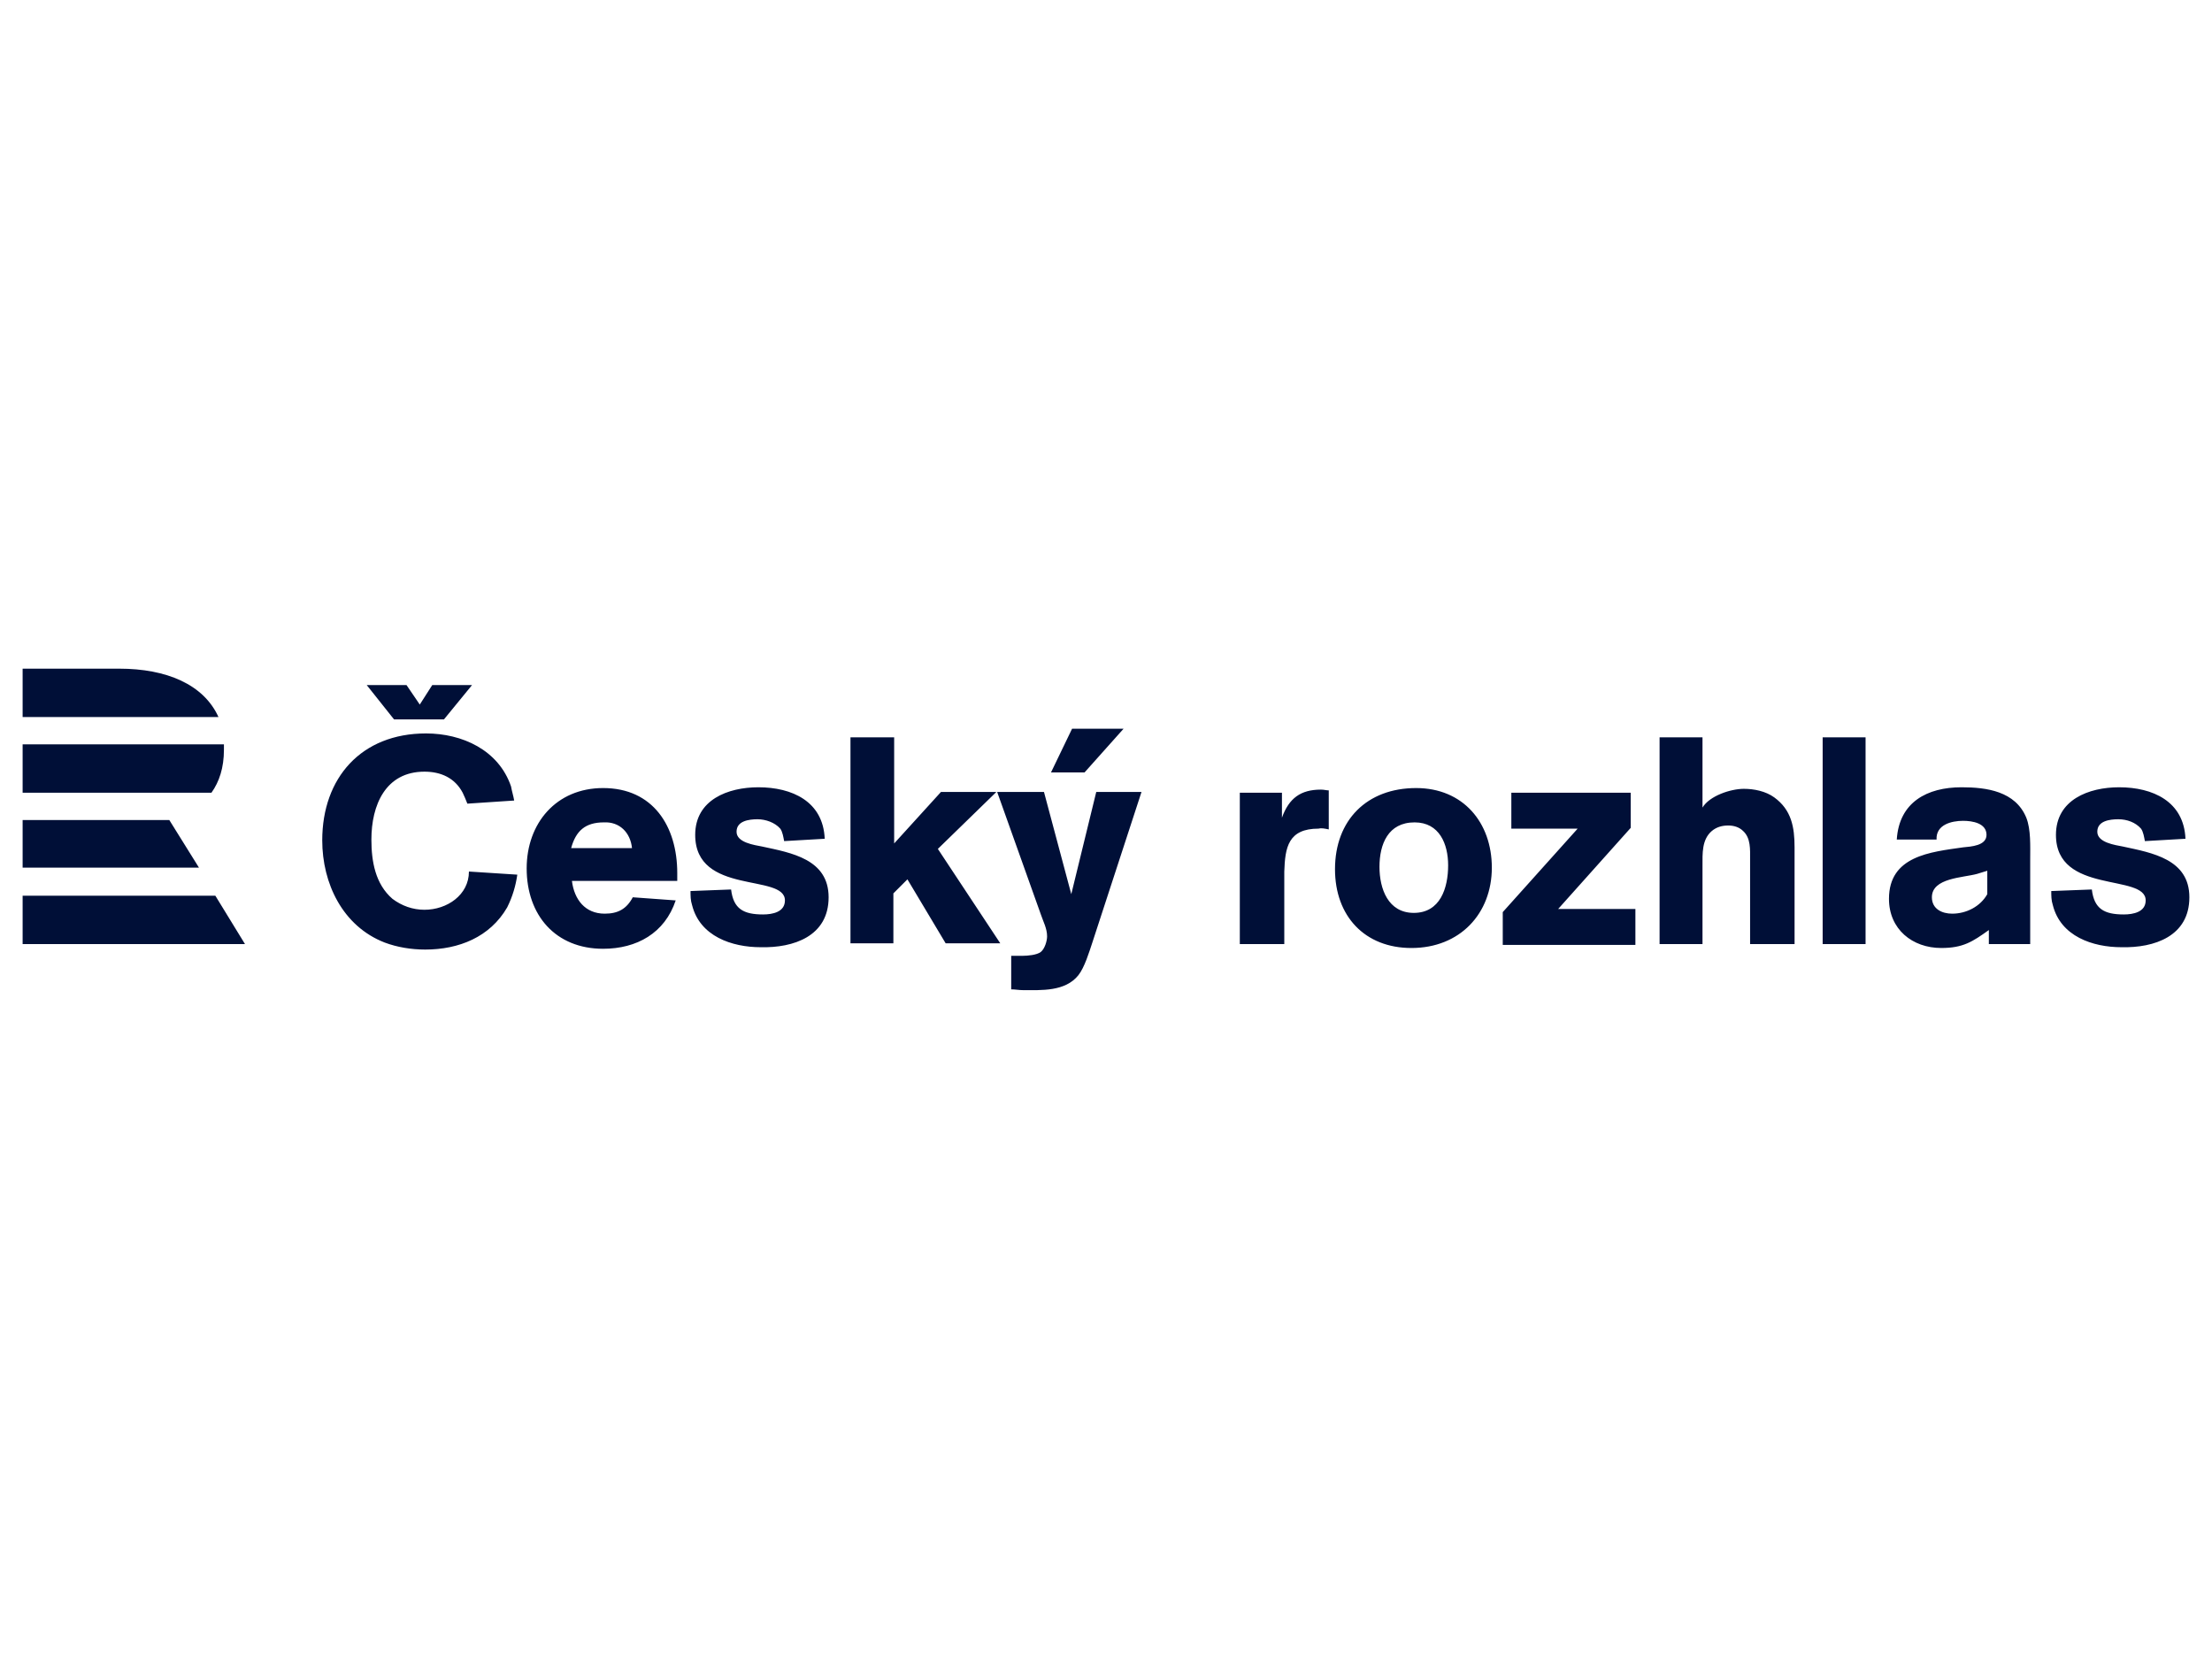 <?xml version="1.0" encoding="UTF-8"?>
<!-- Generator: Adobe Illustrator 22.0.1, SVG Export Plug-In . SVG Version: 6.00 Build 0)  -->
<svg xmlns="http://www.w3.org/2000/svg" xmlns:xlink="http://www.w3.org/1999/xlink" version="1.1" id="Vrstva_1" x="0px" y="0px" viewBox="0 0 283.5 212.6" style="enable-background:new 0 0 283.5 212.6;" xml:space="preserve">
<style type="text/css">
	.st0{fill:#000F37;}
</style>
<g>
	<path class="st0" d="M15.3,85.7H2.9v6.2h25.1C26.1,87.7,21.3,85.7,15.3,85.7 M27.1,101.6H2.9v-6.2h25.8c0,0.2,0,0.5,0,0.7   C28.7,98.4,28.1,100.2,27.1,101.6 M2.9,105.1v6.1h22.6l-3.8-6.1H2.9z M2.9,114.8h24.7l3.8,6.2H2.9V114.8z"></path>
	<path class="st0" d="M56.9,92.2h-6.4l-3.5-4.4h5.1l1.7,2.5l1.6-2.5h5.1L56.9,92.2 M185.6,110.9c0,2.9-1,6.1-4.4,6.1   c-3.3,0-4.4-3.1-4.4-5.9c0-2.9,1.1-5.7,4.5-5.7C184.5,105.4,185.6,108.2,185.6,110.9 M191.2,111.2c0-5.8-3.7-10.2-9.7-10.2   c-6.3,0-10.4,4.1-10.4,10.4c0,6,3.8,10.1,9.8,10.1C187.1,121.5,191.2,117.1,191.2,111.2 M170.3,106.3v-5c-0.3,0-0.6-0.1-1-0.1   c-2.6,0-4.1,1.1-5,3.6v-3.2h-5.4v19.4h5.7v-6.3c0-1,0-2,0-3c0.1-3.1,0.5-5.5,4.4-5.5C169.4,106.1,169.8,106.2,170.3,106.3    M128.2,120.9l-8-12.1l7.5-7.3h-7.1l-6,6.6V94.5H109v26.4h5.5v-6.4l1.8-1.8l4.9,8.2H128.2z M106.2,115c0-4.9-4.8-5.7-8.5-6.5   c-1-0.2-3.3-0.5-3.3-1.9c0-1.4,1.6-1.6,2.7-1.6c1,0,2.2,0.4,2.9,1.2c0.3,0.4,0.4,1.1,0.5,1.6l5.2-0.3c-0.2-4.8-4.2-6.6-8.5-6.6   c-3.9,0-8.1,1.6-8.1,6.1c0,7.8,11.5,4.9,11.5,8.4c0,1.5-1.6,1.8-2.8,1.8c-2.5,0-3.8-0.7-4.1-3.2l-5.2,0.2c0,0.6,0,1.2,0.2,1.8   c1,4,5.1,5.4,8.8,5.4C101.7,121.5,106.2,120,106.2,115 M81,108.7h-7.8c0.6-2.2,1.8-3.3,4.2-3.3C79.4,105.3,80.8,106.7,81,108.7    M86.8,112.8v-0.9c0-6-3.1-10.9-9.5-10.9c-6,0-9.8,4.5-9.8,10.3c0,6,3.7,10.3,9.8,10.3c4.3,0,7.9-2,9.3-6.2l-5.5-0.4   c-0.8,1.5-1.9,2.1-3.6,2.1c-2.5,0-3.9-1.8-4.2-4.2H86.8z M66.3,112.1l-6.2-0.4c0,3-2.8,4.9-5.7,4.9c-1.5,0-2.9-0.5-4.1-1.4   c-2.2-1.9-2.7-4.8-2.7-7.6c0-4.4,1.8-8.7,6.8-8.7c2.1,0,3.9,0.8,4.9,2.7c0.2,0.4,0.4,0.9,0.6,1.4l6-0.4c-0.1-0.6-0.3-1.2-0.4-1.8   c-1.6-4.7-6.3-6.8-10.9-6.8c-8.3,0-13.3,5.7-13.3,13.7c0,5.5,2.6,11,8,13.1c1.6,0.6,3.4,0.9,5.2,0.9c4.3,0,8.3-1.6,10.5-5.4   C65.7,114.9,66.1,113.5,66.3,112.1 M254.7,114.6c-0.9,1.6-2.7,2.5-4.5,2.5c-1.3,0-2.6-0.6-2.6-2.1c0-2.5,4-2.5,5.8-3   c0.4-0.1,0.9-0.3,1.3-0.4V114.6z M260.2,110.1c0-1.6,0.1-3.8-0.5-5.3c-1.4-3.4-5.1-3.9-8.3-3.9c-4.4,0-8,1.9-8.3,6.7h5.1   c-0.1-1.9,1.9-2.4,3.4-2.4c1.2,0,3,0.3,3,1.8c0,1.4-2,1.5-3,1.6c-4.2,0.6-9.5,1.1-9.5,6.6c0,3.9,3,6.3,6.7,6.3c2.8,0,4-0.8,6.1-2.3   l0,1.8h5.3L260.2,110.1z M280.6,115c0-4.9-4.8-5.7-8.5-6.5c-1-0.2-3.3-0.5-3.3-1.9c0-1.4,1.6-1.6,2.7-1.6c1.1,0,2.2,0.4,2.9,1.2   c0.3,0.4,0.4,1.1,0.5,1.6l5.2-0.3c-0.2-4.8-4.2-6.6-8.5-6.6c-3.9,0-8.1,1.6-8.1,6.1c0,7.7,11.5,4.9,11.5,8.4c0,1.5-1.6,1.8-2.8,1.8   c-2.5,0-3.8-0.7-4.1-3.2l-5.2,0.2c0,0.6,0,1.2,0.2,1.8c1,4,5.1,5.4,8.8,5.4C276.1,121.5,280.6,120,280.6,115 M239.1,121h-5.5V94.5   h5.5V121z M224.3,121v-10.9c0-1.2,0.1-2.7-0.9-3.6c-0.5-0.5-1.2-0.7-1.9-0.7c-0.8,0-1.5,0.2-2.1,0.7c-1.3,1.1-1.2,2.9-1.2,4.5v10   h-5.5V94.5h5.5v9c0.9-1.5,3.6-2.4,5.3-2.4c1.3,0,2.8,0.3,3.9,1.1c2.2,1.6,2.6,3.8,2.6,6.4V121H224.3z M192.6,121v-4.1l9.6-10.7   h-8.5v-4.6H209v4.5l-9.3,10.4h9.9v4.6H192.6z M144,93.4h-6.6l-2.7,5.6h4.3L144,93.4z M146.3,101.5h-5.8l-3.2,13.1l-3.5-13.1h-6   l5.6,15.7c0.3,0.9,0.8,1.8,0.8,2.8c0,0.6-0.3,1.6-0.8,2c-0.5,0.4-1.7,0.5-2.3,0.5c-0.5,0-1,0-1.5,0v4.3c0.5,0,1,0.1,1.5,0.1   c2.4,0,5.4,0.2,7.1-1.9c0.8-1,1.4-3,1.8-4.2L146.3,101.5z"></path>
</g>
</svg>
